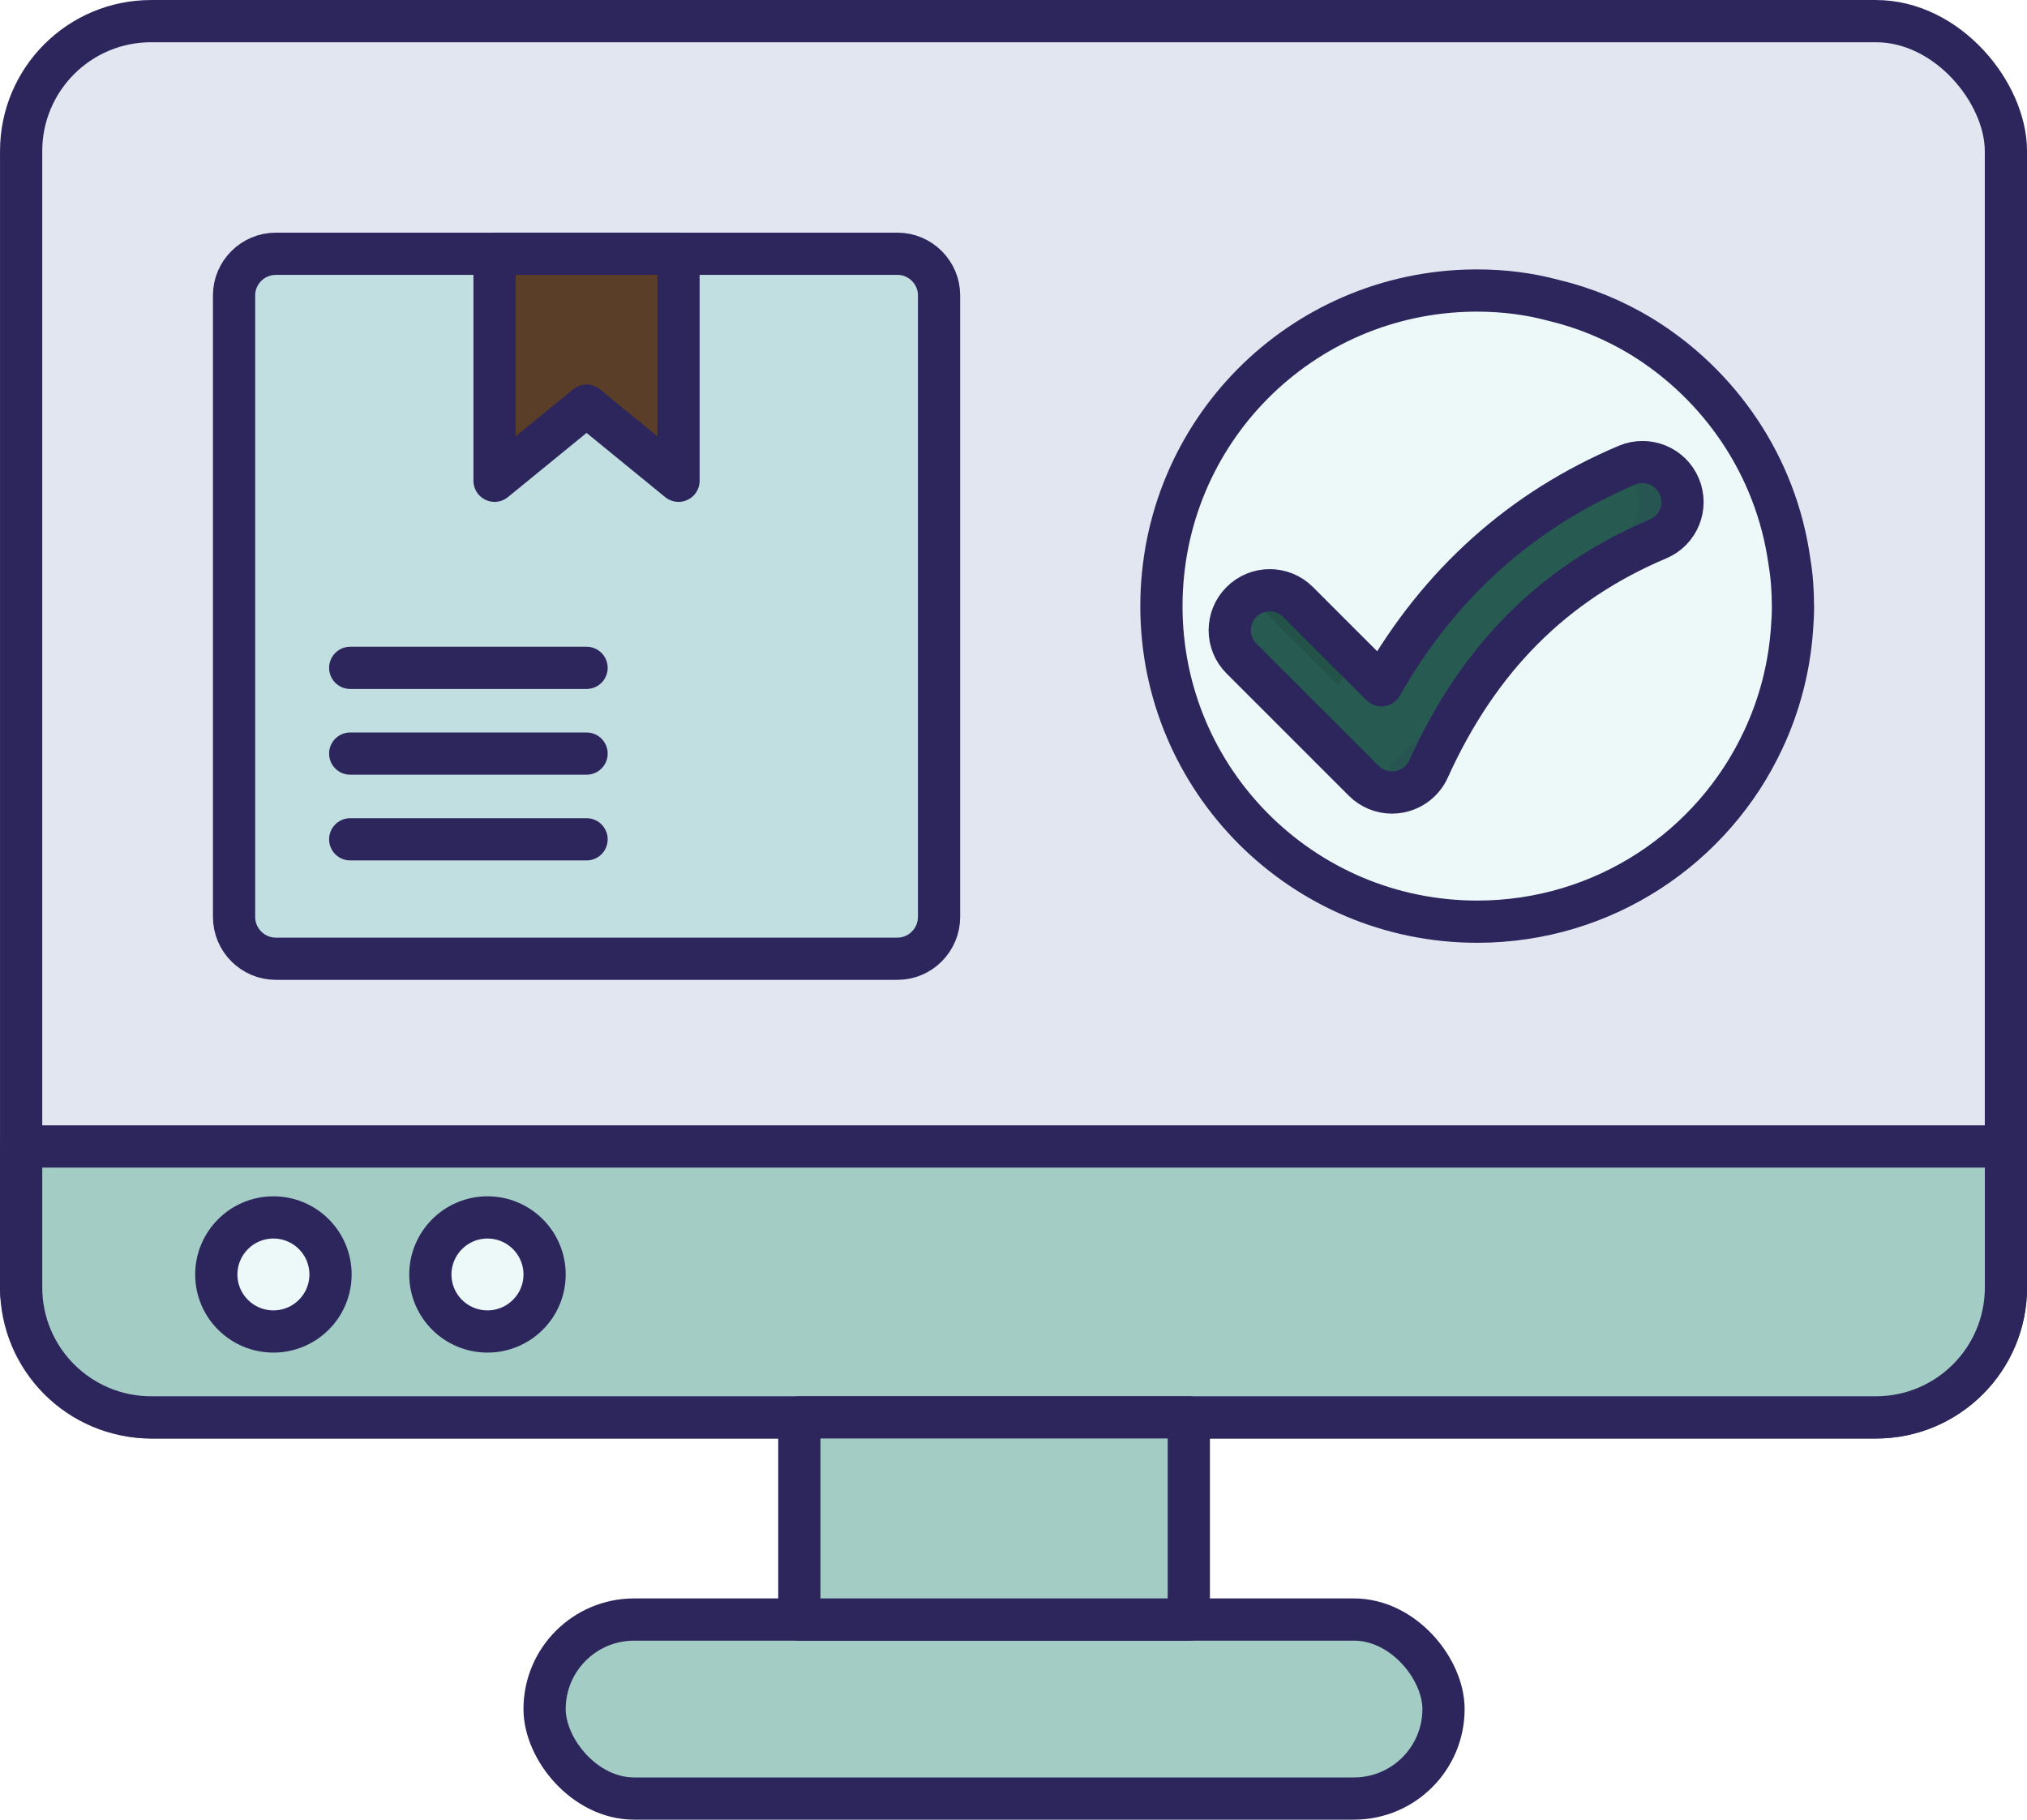 <?xml version="1.0" encoding="UTF-8"?>
<svg id="_レイヤー_2" data-name="レイヤー 2" xmlns="http://www.w3.org/2000/svg" xmlns:xlink="http://www.w3.org/1999/xlink" viewBox="0 0 408.5 366.77">
  <defs>
    <style>
      .cls-1 {
        fill: url(#_新規パターンスウォッチ_1);
      }

      .cls-1, .cls-2, .cls-3, .cls-4, .cls-5, .cls-6, .cls-7, .cls-8, .cls-9, .cls-10 {
        stroke-width: 0px;
      }

      .cls-2, .cls-11 {
        fill: none;
      }

      .cls-12 {
        opacity: .1;
      }

      .cls-13 {
        fill: url(#_新規パターンスウォッチ_7);
      }

      .cls-13, .cls-14, .cls-15, .cls-16, .cls-11 {
        stroke: #2c265d;
      }

      .cls-13, .cls-14, .cls-16, .cls-11 {
        stroke-linecap: round;
        stroke-linejoin: round;
        stroke-width: 8.51px;
      }

      .cls-14 {
        fill: url(#_新規パターンスウォッチ_8);
      }

      .cls-15 {
        fill: url(#_新規パターンスウォッチ_6);
        stroke-miterlimit: 10;
      }

      .cls-16, .cls-10 {
        fill: #edf9f9;
      }

      .cls-4 {
        fill: #2c265d;
      }

      .cls-5 {
        fill: #275b51;
      }

      .cls-6 {
        fill: #5b3e27;
      }

      .cls-7 {
        fill: #a3ccc4;
      }

      .cls-8 {
        fill: #c1dee0;
      }

      .cls-9 {
        fill: #e2e6f1;
      }
    </style>
    <pattern id="_新規パターンスウォッチ_1" data-name="新規パターンスウォッチ 1" x="0" y="0" width="85" height="85" patternTransform="translate(3599.52 -266.41)" patternUnits="userSpaceOnUse" viewBox="0 0 85 85">
      <g>
        <rect class="cls-2" width="85" height="85"/>
        <rect class="cls-9" width="85" height="85"/>
      </g>
    </pattern>
    <pattern id="_新規パターンスウォッチ_8" data-name="新規パターンスウォッチ 8" x="0" y="0" width="85" height="85" patternTransform="translate(3599.52 -266.41)" patternUnits="userSpaceOnUse" viewBox="0 0 85 85">
      <g>
        <rect class="cls-2" width="85" height="85"/>
        <rect class="cls-7" width="85" height="85"/>
      </g>
    </pattern>
    <pattern id="_新規パターンスウォッチ_6" data-name="新規パターンスウォッチ 6" x="0" y="0" width="85" height="85" patternTransform="translate(3599.52 -266.41)" patternUnits="userSpaceOnUse" viewBox="0 0 85 85">
      <g>
        <rect class="cls-2" width="85" height="85"/>
        <rect class="cls-5" width="85" height="85"/>
      </g>
    </pattern>
    <pattern id="_新規パターンスウォッチ_7" data-name="新規パターンスウォッチ 7" x="0" y="0" width="85" height="85" patternTransform="translate(3599.52 -266.41)" patternUnits="userSpaceOnUse" viewBox="0 0 85 85">
      <g>
        <rect class="cls-2" width="85" height="85"/>
        <rect class="cls-6" width="85" height="85"/>
      </g>
    </pattern>
  </defs>
  <g id="_レイヤー_1-2" data-name="レイヤー 1">
    <g>
      <g>
        <path class="cls-1" d="M404.26,30.44v229.06c0,14.47-11.74,26.17-26.21,26.17H30.43c-14.47,0-26.17-11.7-26.17-26.17V30.44C4.26,15.97,15.96,4.27,30.43,4.27h347.61c14.47,0,26.21,11.7,26.21,26.17Z"/>
        <rect class="cls-11" x="4.26" y="4.26" width="399.99" height="281.43" rx="26.19" ry="26.19"/>
        <path class="cls-14" d="M4.26,231.08v28.41c0,14.46,11.72,26.19,26.19,26.19h347.62c14.46,0,26.19-11.72,26.19-26.19v-28.41H4.26Z"/>
        <rect class="cls-14" x="109.75" y="326.43" width="181.16" height="36.08" rx="18.04" ry="18.04"/>
        <rect class="cls-14" x="161.09" y="285.68" width="78.49" height="40.75"/>
      </g>
      <path class="cls-16" d="M66.61,256.89c0,6.33-5.15,11.48-11.51,11.48s-11.51-5.15-11.51-11.48,5.15-11.51,11.51-11.51,11.51,5.15,11.51,11.51Z"/>
      <path class="cls-16" d="M109.75,256.89c0,6.33-5.15,11.48-11.51,11.48s-11.51-5.15-11.51-11.48,5.15-11.51,11.51-11.51,11.51,5.15,11.51,11.51Z"/>
      <path class="cls-10" d="M361.34,122.21c0,1.45-.07,2.87-.18,4.28-.53,8.03-2.55,15.64-5.8,22.58-10.09,21.7-32.14,36.7-57.66,36.7-35.15,0-63.64-28.46-63.64-63.57s28.1-63.25,62.89-63.64h.74c5.31,0,10.41.64,15.29,1.95,6.3,1.49,12.25,3.96,17.66,7.22,15.96,9.73,27.32,26.23,29.98,45.45.5,2.94.71,5.91.71,9.03Z"/>
      <path class="cls-11" d="M361.34,122.21c0,1.45-.07,2.87-.18,4.28-.53,8.03-2.55,15.64-5.8,22.58-10.09,21.7-32.14,36.7-57.66,36.7-35.15,0-63.64-28.46-63.64-63.57s28.1-63.25,62.89-63.64h.74c5.31,0,10.41.64,15.29,1.95,6.3,1.49,12.25,3.96,17.66,7.22,15.96,9.73,27.32,26.23,29.98,45.45.5,2.94.71,5.91.71,9.03Z"/>
      <g>
        <path class="cls-15" d="M280.54,159.74c-2.12,0-4.18-.84-5.7-2.36l-24.65-24.65c-3.15-3.15-3.15-8.25,0-11.4,3.15-3.15,8.25-3.15,11.4,0l16.8,16.8c11.67-20.51,28.27-35.4,49.49-44.36,4.1-1.73,8.83.19,10.56,4.29,1.73,4.1-.19,8.83-4.29,10.56-21.02,8.87-36.16,24.04-46.26,46.37-1.09,2.41-3.3,4.13-5.9,4.61-.48.09-.97.13-1.44.13Z"/>
        <g class="cls-12">
          <path class="cls-3" d="M261.6,121.32l11.41,11.43c-1.14,1.74-2.22,3.54-3.28,5.39l-16.79-16.82c-.42-.42-.88-.77-1.36-1.1,3.1-1.98,7.28-1.63,10.02,1.1Z"/>
          <path class="cls-4" d="M325.49,108.63c4.09-1.74,6.02-6.46,4.29-10.57-.68-1.6-1.8-2.86-3.17-3.71.42-.2.84-.4,1.27-.57,4.09-1.74,8.81.2,10.55,4.29,1.74,4.11-.2,8.84-4.29,10.57-21.04,8.86-36.16,24.03-46.27,46.36-1.1,2.42-3.3,4.13-5.89,4.62-.48.09-.97.13-1.45.13-1.54,0-3.06-.44-4.33-1.27"/>
        </g>
        <path class="cls-11" d="M280.54,159.74c-2.12,0-4.18-.84-5.7-2.36l-24.65-24.65c-3.15-3.15-3.15-8.25,0-11.4,3.15-3.15,8.25-3.15,11.4,0l16.8,16.8c11.67-20.51,28.27-35.4,49.49-44.36,4.1-1.73,8.83.19,10.56,4.29,1.73,4.1-.19,8.83-4.29,10.56-21.02,8.87-36.16,24.04-46.26,46.37-1.09,2.41-3.3,4.13-5.9,4.61-.48.09-.97.13-1.44.13Z"/>
      </g>
      <path class="cls-8" d="M189.25,59.52v125.29c0,4.64-3.78,8.43-8.37,8.43H55.59c-4.64,0-8.42-3.78-8.42-8.43V59.52c0-4.59,3.78-8.37,8.42-8.37h125.29c4.59,0,8.37,3.78,8.37,8.37Z"/>
      <path class="cls-11" d="M189.25,59.52v125.29c0,4.64-3.78,8.43-8.37,8.43H55.59c-4.64,0-8.42-3.78-8.42-8.43V59.52c0-4.59,3.78-8.37,8.42-8.37h125.29c4.59,0,8.37,3.78,8.37,8.37Z"/>
      <polygon class="cls-13" points="136.74 51.14 136.74 96.9 118.21 81.76 99.67 96.9 99.67 51.14 136.74 51.14"/>
      <line class="cls-11" x1="70.58" y1="134.61" x2="118.21" y2="134.61"/>
      <line class="cls-11" x1="70.58" y1="151.89" x2="118.21" y2="151.89"/>
      <line class="cls-11" x1="70.58" y1="169.17" x2="118.21" y2="169.17"/>
    </g>
  </g>
</svg>